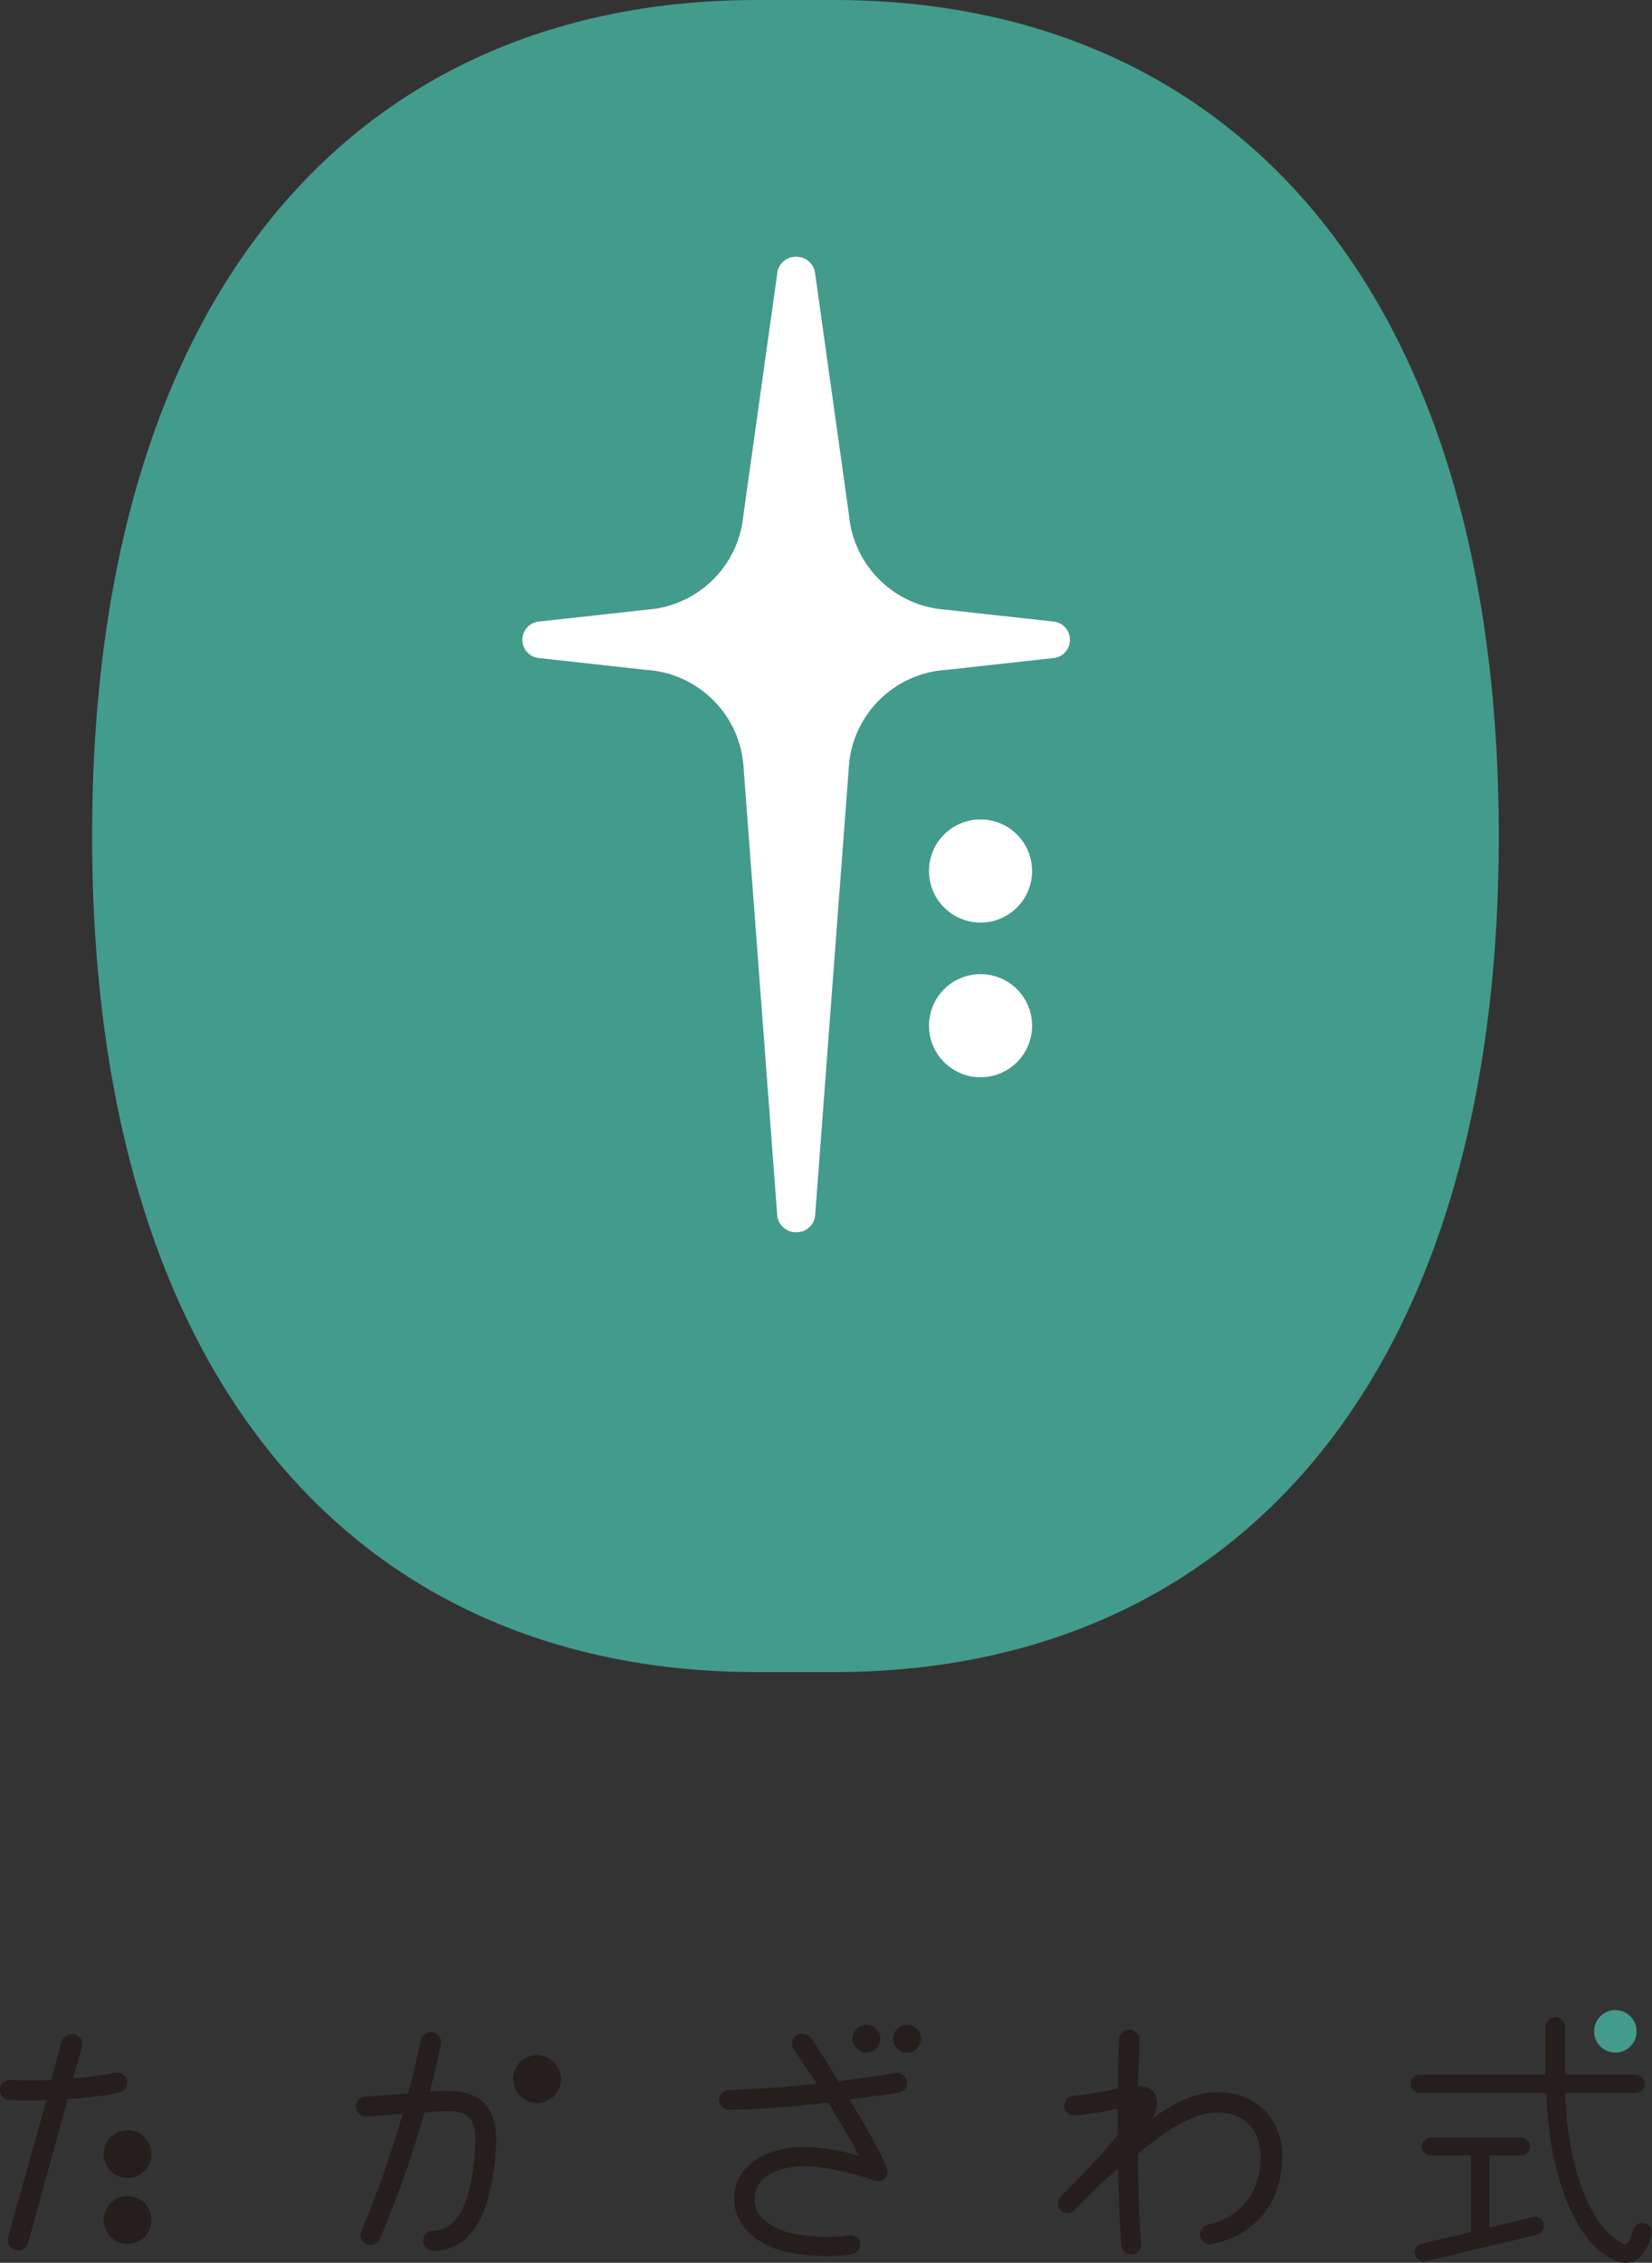 <?xml version="1.0" encoding="UTF-8"?><svg id="_イヤー_2" xmlns="http://www.w3.org/2000/svg" viewBox="0 0 67.61 92.59"><rect x="0" y="0" width="67.61" height="92.59" fill="#333333" stroke="none"/><defs><style>.cls-1{fill:#fff;}.cls-2{fill:#251e1c;}.cls-3{fill:#439b8c;}</style></defs><g id="_ンディングページ_1"><g><g><g><path class="cls-2" d="M4.88,85.63c-.74,.15-1.47,.22-2.11,.27l-1.62,5.88c-.06,.22-.3,.35-.52,.29-.22-.06-.36-.29-.3-.52,.44-1.6,1.1-3.89,1.57-5.61-.5,.01-1.02,.02-1.53-.01-.22-.01-.39-.21-.38-.44,.02-.27,.25-.39,.49-.38,.54,.03,1.08,.02,1.62,0l.42-1.57c.06-.22,.33-.35,.55-.29,.22,.06,.34,.28,.28,.5l-.35,1.3c.54-.05,1.12-.12,1.72-.24,.22-.04,.44,.1,.48,.33,.04,.22-.1,.44-.33,.48Z"/><path class="cls-2" d="M20.06,89.63c-.16,.68-.42,1.4-.93,1.91-.37,.37-.88,.56-1.39,.56-.22,0-.42-.18-.42-.4s.18-.42,.4-.42c.74-.01,1.12-.61,1.35-1.23,.27-.75,.35-1.71,.38-2.29,.01-.29,.01-.67-.12-.93-.2-.38-.62-.45-1.01-.45-.31,0-.64,.03-.95,.06-.4,1.43-1,3.25-1.82,5.17-.09,.21-.34,.31-.55,.22s-.3-.33-.21-.54c.74-1.75,1.3-3.44,1.69-4.8-.36,.03-1.11,.09-1.47,.12-.22,.02-.42-.15-.44-.37-.02-.22,.15-.43,.37-.45l1.76-.13c.19-.71,.37-1.44,.52-2.17,.05-.22,.28-.37,.5-.33,.22,.05,.37,.26,.33,.48-.1,.49-.31,1.39-.46,1.94,.25-.01,.48-.03,.73-.03,.56,0,1.18,.13,1.56,.58,.39,.46,.45,1.09,.42,1.66-.02,.46-.08,1.14-.24,1.83Z"/><path class="cls-2" d="M36.78,85.63c-.71,.1-1.38,.2-2.01,.28,.61,1,1.22,2.08,1.53,2.79,.13,.31-.17,.64-.49,.53-.52-.18-1.81-.59-2.94-.59-.82,0-1.99,.33-1.99,1.34,0,.84,.94,1.31,1.65,1.43s1.5,.17,2.21,.06c.21-.03,.43,.1,.46,.31,.03,.21-.11,.43-.33,.46-.77,.12-1.69,.08-2.47-.05-1.12-.18-2.35-.94-2.35-2.21,0-1.49,1.51-2.13,2.81-2.13,.82,0,1.66,.18,2.3,.36-.39-.74-.83-1.46-1.27-2.18-1.36,.16-2.74,.29-4.07,.3-.21,0-.38-.18-.39-.39-.01-.22,.16-.4,.38-.42,1.12-.03,2.3-.11,3.61-.26-.3-.48-.63-.94-.94-1.41-.12-.18-.08-.45,.1-.57,.18-.12,.48-.07,.61,.11,.34,.5,.91,1.4,1.12,1.77,.73-.09,1.5-.2,2.35-.33,.22-.03,.43,.11,.46,.34,.03,.22-.11,.43-.34,.46Z"/><path class="cls-2" d="M49.6,91.84c-.21,.04-.44-.11-.48-.33-.04-.22,.11-.43,.34-.48,1.3-.3,2.18-1.38,2.13-2.81-.03-1.1-.67-1.78-1.78-1.78s-2.42,1.01-3.24,1.69c.01,1.22,.03,2.46,.13,3.68,.02,.22-.15,.43-.37,.44-.24,.01-.42-.15-.44-.38-.05-.63-.11-2.08-.13-3.13-.2,.17-.63,.52-.86,.76-.29,.3-.61,.62-.93,.94-.16,.16-.4,.16-.56,0s-.16-.4,0-.56c.8-.8,1.63-1.64,2.33-2.51v-1.09c-.43,.09-.91,.2-1.74,.28-.22,.02-.42-.13-.44-.36-.02-.22,.13-.42,.36-.44,.91-.09,1.35-.2,1.83-.3,.01-.64,.02-1.31,.05-2.01,.01-.22,.21-.42,.44-.4,.22,.01,.42,.21,.4,.44-.02,.65-.06,1.27-.07,1.86,.29,.01,.61,.11,.73,.4,.13,.31,.01,.66-.13,.94,.77-.58,1.67-1.08,2.67-1.08,1.54,0,2.64,1.07,2.64,2.6,0,1.93-1.1,3.23-2.86,3.61Z"/><path class="cls-2" d="M67.12,92.36c-.27,.25-.64,.29-.97,.16-.93-.39-1.62-1.36-2.1-2.64-.44-1.17-.72-2.63-.76-4.24h-5.18c-.21,0-.38-.16-.38-.37s.17-.38,.38-.38h5.14v-1.96c0-.21,.19-.39,.4-.39s.4,.18,.4,.39v1.96h2.88c.21,0,.38,.17,.38,.38s-.17,.37-.38,.37h-2.87c.04,1.54,.3,2.91,.71,3.97,.45,1.18,1.07,1.95,1.68,2.2,.13,.06,.19-.06,.26-.17,.06-.11,.09-.25,.12-.37,.06-.2,.25-.35,.46-.3,.21,.05,.35,.24,.3,.45-.07,.34-.24,.71-.48,.94Zm-4.2-.92l-4.57,1.09c-.2,.05-.39-.08-.44-.28-.05-.2,.07-.39,.27-.44l2.02-.48v-3.13h-1.64c-.2,0-.37-.17-.37-.37s.17-.37,.37-.37h3.69c.2,0,.37,.17,.37,.37s-.17,.37-.37,.37h-1.29v2.95l1.78-.43c.2-.05,.39,.07,.44,.27,.05,.2-.07,.4-.27,.45Z"/></g><circle class="cls-3" cx="66.11" cy="83.12" r=".87"/><circle class="cls-2" cx="35.46" cy="83.42" r=".57"/><circle class="cls-2" cx="37.12" cy="83.42" r=".57"/><circle class="cls-2" cx="5.22" cy="88.14" r=".98"/><circle class="cls-2" cx="21.98" cy="85.07" r=".98"/><circle class="cls-2" cx="5.22" cy="90.84" r=".98"/></g><path class="cls-3" d="M34.13,0c16.17,0,27.21,11.74,27.21,34.21,0,22.47-11.04,34.21-27.21,34.21h-3.15c-16.17,0-27.21-11.74-27.21-34.21S14.81,0,30.98,0h3.15Z"/><g><path class="cls-1" d="M43.08,25.43l-4.35-.48c-2.09-.13-3.78-1.76-3.98-3.84l-1.39-9.92c-.04-.38-.36-.68-.75-.68h-.05c-.39,0-.71,.29-.75,.68l-1.39,9.92c-.2,2.08-1.89,3.71-3.98,3.84l-4.35,.48c-.4,.02-.71,.35-.71,.75h0c0,.4,.31,.73,.71,.75l4.35,.48c2.09,.13,3.78,1.76,3.98,3.84l1.39,18.49c.04,.38,.36,.68,.75,.68h.05c.39,0,.71-.29,.75-.68l1.39-18.49c.2-2.08,1.89-3.71,3.98-3.84l4.35-.48c.4-.02,.71-.35,.71-.75h0c0-.4-.31-.73-.71-.75Z"/><circle class="cls-1" cx="40.13" cy="35.64" r="2.11"/><circle class="cls-1" cx="40.13" cy="41.97" r="2.11"/></g></g></g></svg>